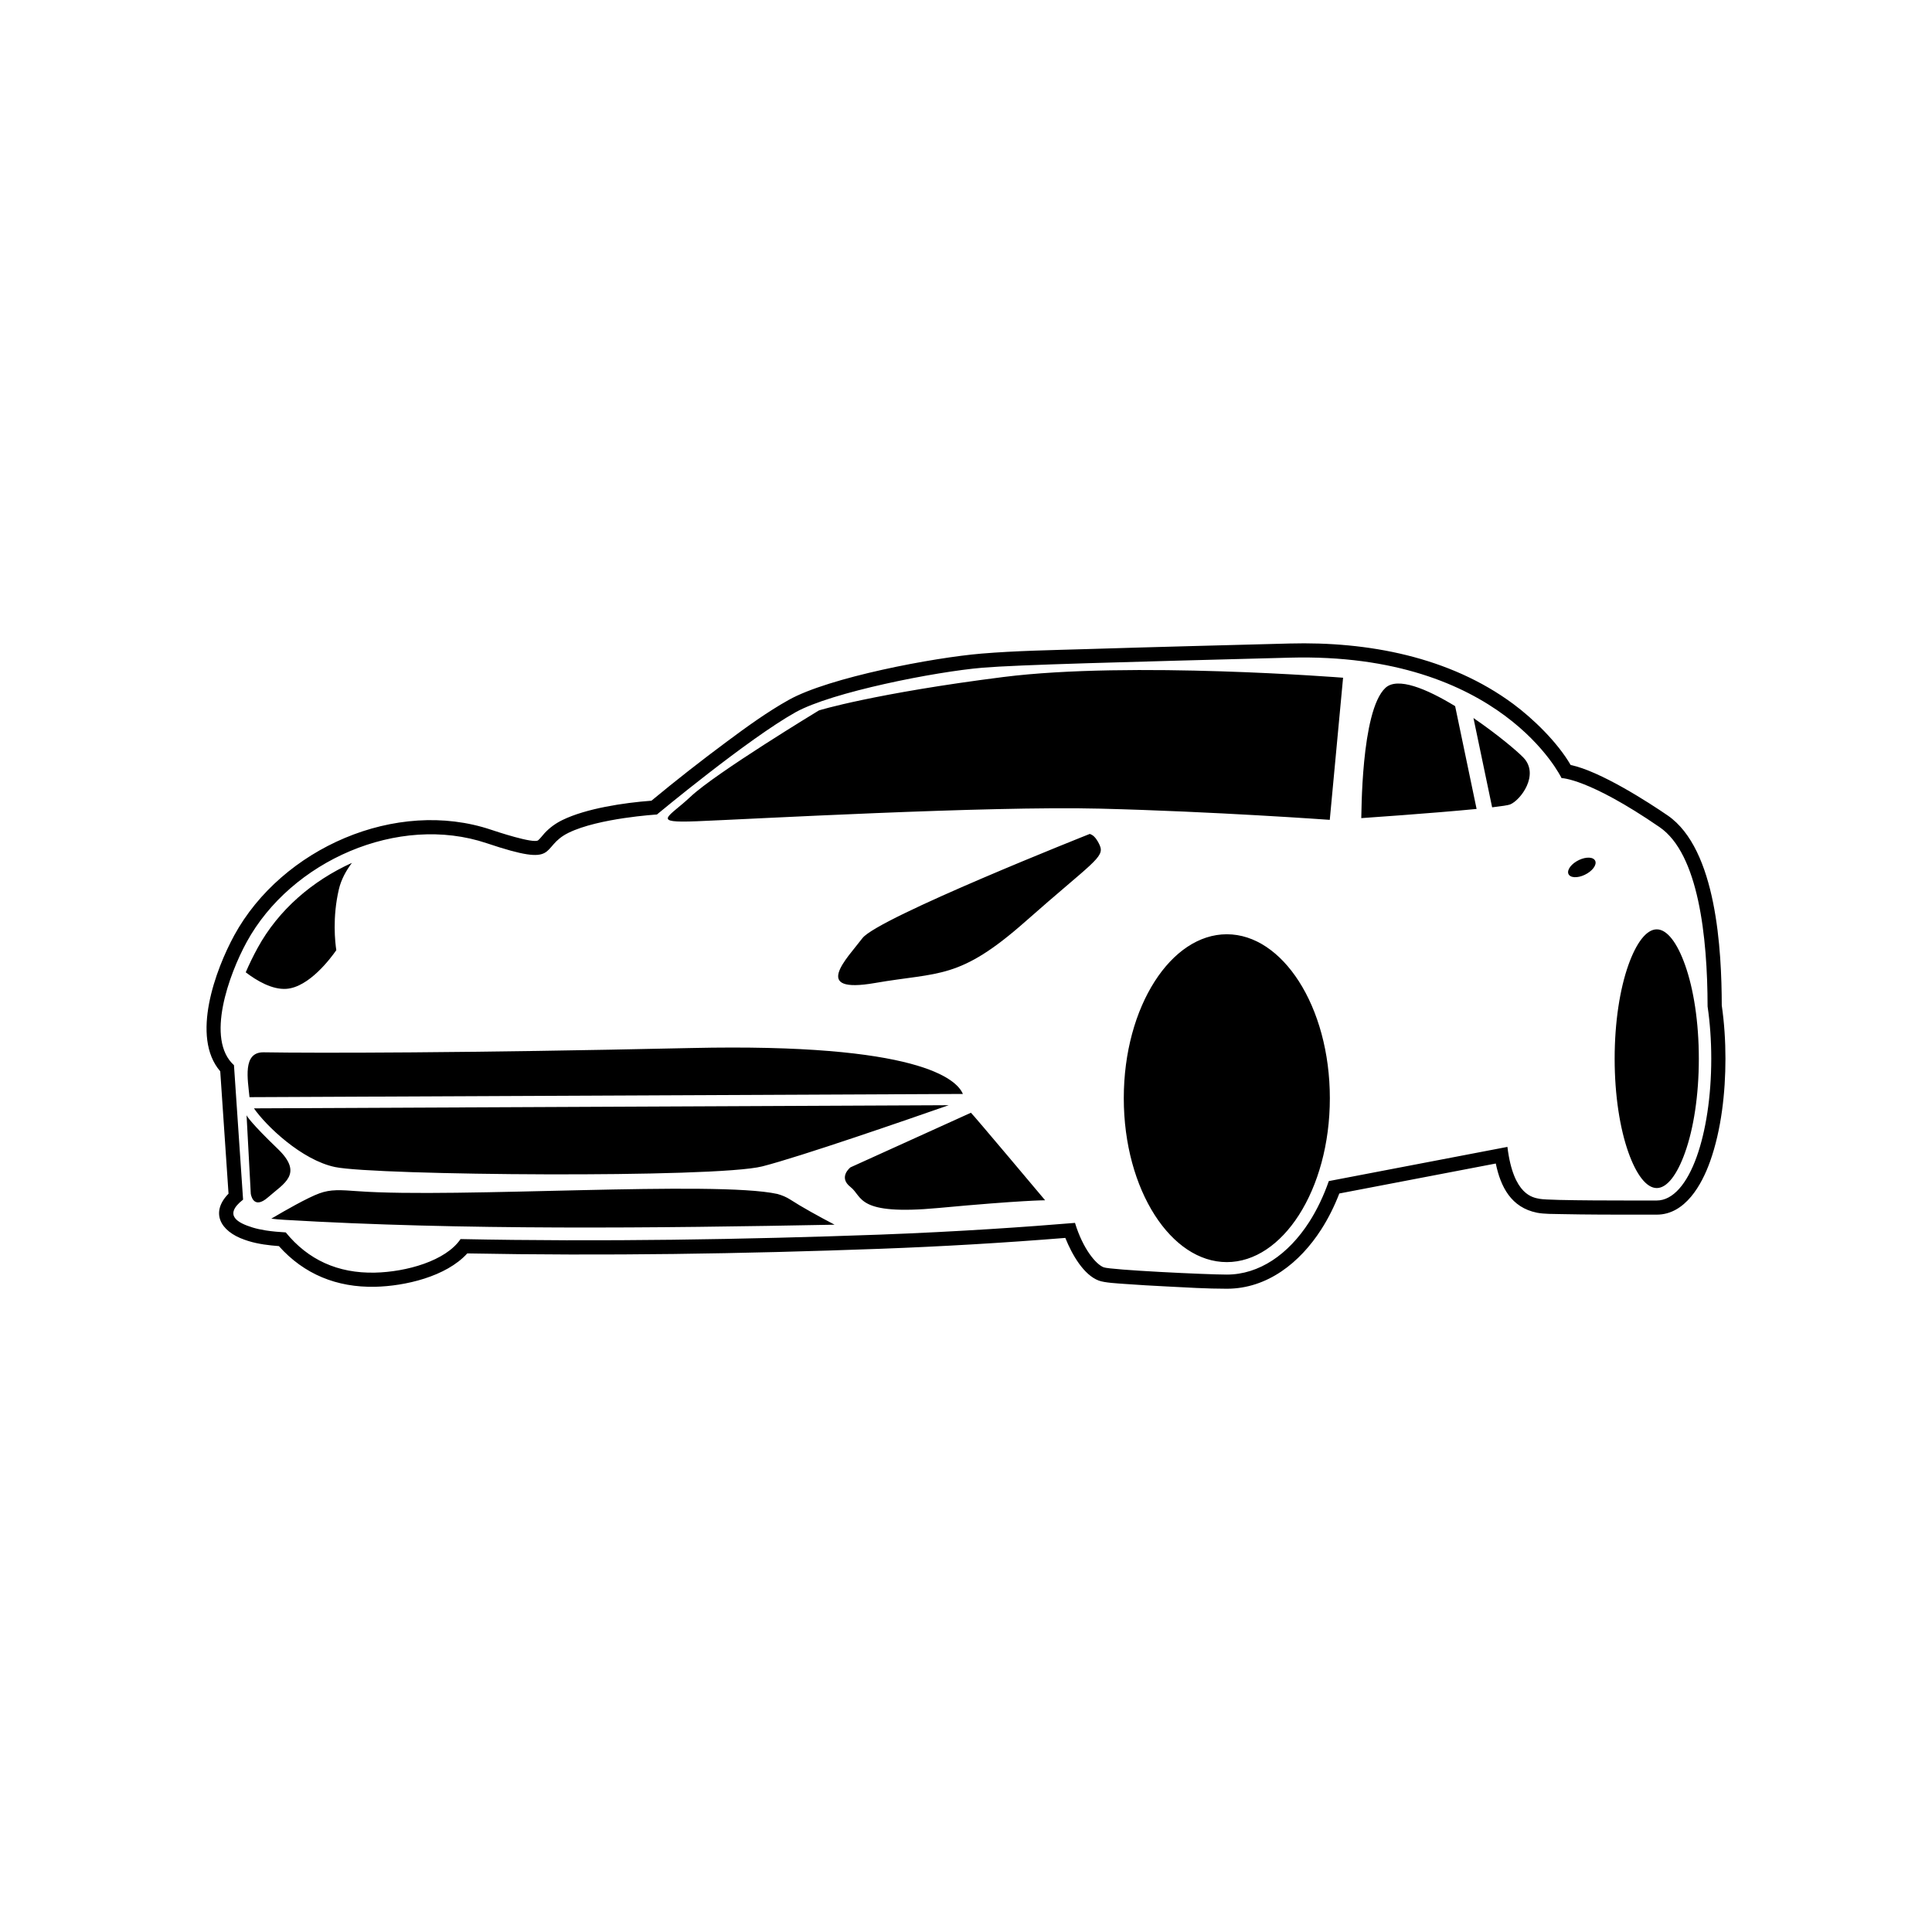 <?xml version="1.0" encoding="UTF-8"?>
<!-- The Best Svg Icon site in the world: iconSvg.co, Visit us! https://iconsvg.co -->
<svg fill="#000000" width="800px" height="800px" version="1.1" viewBox="144 144 512 512" xmlns="http://www.w3.org/2000/svg">
 <path d="m267.84 476.16c-5.606 6.184-16.574 8.68-24.418 8.848-10.156 0.223-18.859-3.316-25.512-10.777-1.344-0.102-2.691-0.238-4.031-0.441-1.359-0.215-2.731-0.492-4.047-0.906-0.328-0.102-0.656-0.207-0.977-0.324-6.656-2.301-9.082-7.336-4.293-12.223l-2.195-32.43c-7.863-9.105-1.234-26.984 3.727-36.062 12.586-23.016 42.871-36.426 68.105-27.938 1.238 0.418 11.203 3.742 12.41 2.781 0.535-0.43 1.223-1.375 1.719-1.906 1.387-1.477 2.918-2.586 4.742-3.477 6.227-3.039 16.211-4.566 23.566-5.109 6.488-5.375 13.211-10.637 19.961-15.645 5.188-3.856 10.77-7.914 16.414-11.062 10.746-6.012 38.441-11.227 51.066-12.277 9.184-0.766 18.746-0.922 27.961-1.199 17.895-0.555 35.801-1.004 53.707-1.477 20.695-0.551 42.352 3.481 59.289 16.02 5.215 3.863 11.688 10.105 15.203 16.172 7.828 1.621 20.695 9.934 25.699 13.367 13.035 8.949 14.312 35.902 14.348 50.336 0.672 4.676 0.977 9.422 0.977 14.137 0 8.863-1.074 18.816-4.066 27.211-2.195 6.172-6.602 14.113-14.137 14.113-5.008 0-10.012 0.016-15.023-0.016-3.422-0.02-6.852-0.051-10.273-0.125-1.875-0.039-4.621-0.004-6.43-0.367-6.891-1.379-9.656-6.898-10.934-13.039l-41.465 7.941c-1.289 3.324-2.875 6.551-4.805 9.547-5.598 8.727-14.234 15.695-25.008 15.695-5.297 0-10.797-0.336-16.09-0.613-3.672-0.18-7.34-0.395-11.008-0.664-1.719-0.133-5.266-0.293-6.836-0.883-3.996-1.496-7.09-6.867-8.863-11.309-16.34 1.316-32.707 2.277-49.086 2.883-36.422 1.336-72.953 1.918-109.4 1.223zm-30.578-103.49c-10.438 4.731-19.457 12.426-24.992 22.547-1.148 2.098-2.207 4.258-3.148 6.453 2.898 2.223 7.008 4.648 10.77 4.383 6.027-0.43 11.777-8.152 13.234-10.246-0.316-2.066-1.074-8.645 0.68-16.137 0.594-2.551 1.883-4.906 3.457-6.996zm-27.141 62.09 189.05-0.852c-1.605-3.875-11.633-13.508-71.902-12.172-59.766 1.328-99.578 1.367-113.38 1.137-5.699-0.098-4.207 7.234-3.769 11.887zm185.28 2.133-184.1 0.832c3.188 4.625 12.672 13.73 21.52 15.559 10.758 2.227 100.76 2.973 113.19-0.18 10.047-2.555 38.734-12.484 49.387-16.207zm-129.35 35.477c-3.91 5.793-14.402 8.715-22.711 8.891-9.836 0.215-17.703-3.41-23.613-10.66-1.773-0.109-3.523-0.246-5.281-0.52-1.391-0.223-2.551-0.484-3.508-0.781-3.742-1.16-7.918-3.164-2.519-7.387l-2.414-35.629c-7.586-6.852-1.316-24.07 3.371-32.641 11.754-21.492 40.184-34.062 63.621-26.18 19.855 6.68 13.734 1.109 21.703-2.781 7.981-3.898 23.387-4.828 23.387-4.828s24.121-20.043 36.738-27.094c9.559-5.34 37.094-10.766 49.559-11.809 9.441-0.789 37.43-1.5 81.445-2.664 56.039-1.48 72 31.918 72 31.918s7.055 0 25.977 12.992c10.309 7.074 12.691 29.008 12.723 47.516 0.629 4.281 0.973 8.969 0.973 13.859 0 10.102-1.465 19.285-3.848 25.945-2.559 7.184-6.293 11.629-10.602 11.629-5.598 0-28.43 0.074-30.996-0.438-1.699-0.336-6.996-0.797-8.574-13.77l-47.332 9.062c-1.391 3.984-3.141 7.621-5.18 10.812-5.543 8.625-13.266 13.965-21.855 13.965-5.34 0-30.723-1.215-32.621-1.926-2.055-0.77-5.523-4.914-7.609-11.773-12.609 1.047-30.832 2.332-51.793 3.113-35.473 1.289-73.891 1.934-111.04 1.176zm268.43-138.09 4.949 23.668c2.481-0.289 4.227-0.551 4.75-0.754 2.785-1.117 7.883-7.891 3.531-12.434-1.789-1.859-7.109-6.293-13.23-10.48zm0.832 24.098-5.688-27.242c-7.566-4.609-15.266-7.82-18.477-4.836-6.578 6.121-6.309 34.414-6.398 34.512 0 0 18.879-1.289 30.562-2.434zm55.242 41.332c-2.07-5.82-4.734-9.422-7.496-9.422-2.762 0-5.43 3.602-7.508 9.422-2.254 6.332-3.652 15.121-3.652 24.859 0 9.734 1.402 18.52 3.652 24.852 2.074 5.824 4.746 9.426 7.508 9.426 2.762 0 5.426-3.606 7.496-9.426 2.262-6.332 3.652-15.121 3.652-24.852 0-9.738-1.391-18.523-3.652-24.859zm-102.35 4.328c-4.941-7.688-11.688-12.449-19.086-12.449-7.394 0-14.152 4.762-19.086 12.449-5.078 7.898-8.219 18.863-8.219 30.996s3.141 23.09 8.219 31c4.934 7.688 11.688 12.438 19.086 12.438 7.394 0 14.141-4.75 19.086-12.438 5.074-7.91 8.219-18.867 8.219-31s-3.144-23.094-8.219-30.996zm-138.18 56.375c1.27 0.359 2.402 0.836 3.402 1.484 3.027 1.969 7.508 4.434 11.75 6.66-47.293 0.902-98.832 1.5-145.8-1.289-1.305-0.074-2.465-0.18-3.481-0.312 2.004-1.184 4.316-2.516 6.508-3.703 2.434-1.316 4.711-2.449 6.242-3.004 3.019-1.098 5.531-0.91 10.293-0.562 26.102 1.891 94.574-2.883 111.09 0.727zm51.277-21.523-31.922 14.473s-3.336 2.594 0 5.195c3.34 2.594 1.48 7.609 23.383 5.566 21.895-2.039 28.203-2.039 28.203-2.039s-19.48-23.195-19.664-23.195zm-191.96 0.648 1.117 20.789s0.555 4.543 4.637 0.922c4.086-3.617 9.461-6.117 2.508-12.797-6.957-6.688-8.168-8.629-8.262-8.914zm352.41-67.25c1.848-1.133 4-1.34 4.797-0.457 0.801 0.871-0.039 2.504-1.895 3.633-1.844 1.133-3.988 1.336-4.797 0.457-0.797-0.871 0.051-2.504 1.895-3.633zm-200.81-39.969s-27.277 16.52-33.953 22.828c-5.785 5.461-10.676 6.977 1.664 6.492 14.105-0.555 76.824-4.086 106.89-3.34s60.859 2.969 60.859 2.969l3.527-37.664s-56.227-4.457-89.996-0.191c-33.773 4.266-49.359 8.906-48.992 8.906zm71.91 32.66s-56.23 22.27-60.305 27.648c-4.086 5.387-13.734 14.848 3.34 11.875 17.074-2.969 22.27-0.742 39.891-16.328 17.633-15.586 21.062-16.973 19.672-20.137-1.391-3.152-2.691-2.871-2.602-3.059z" fill-rule="evenodd"/>
</svg>